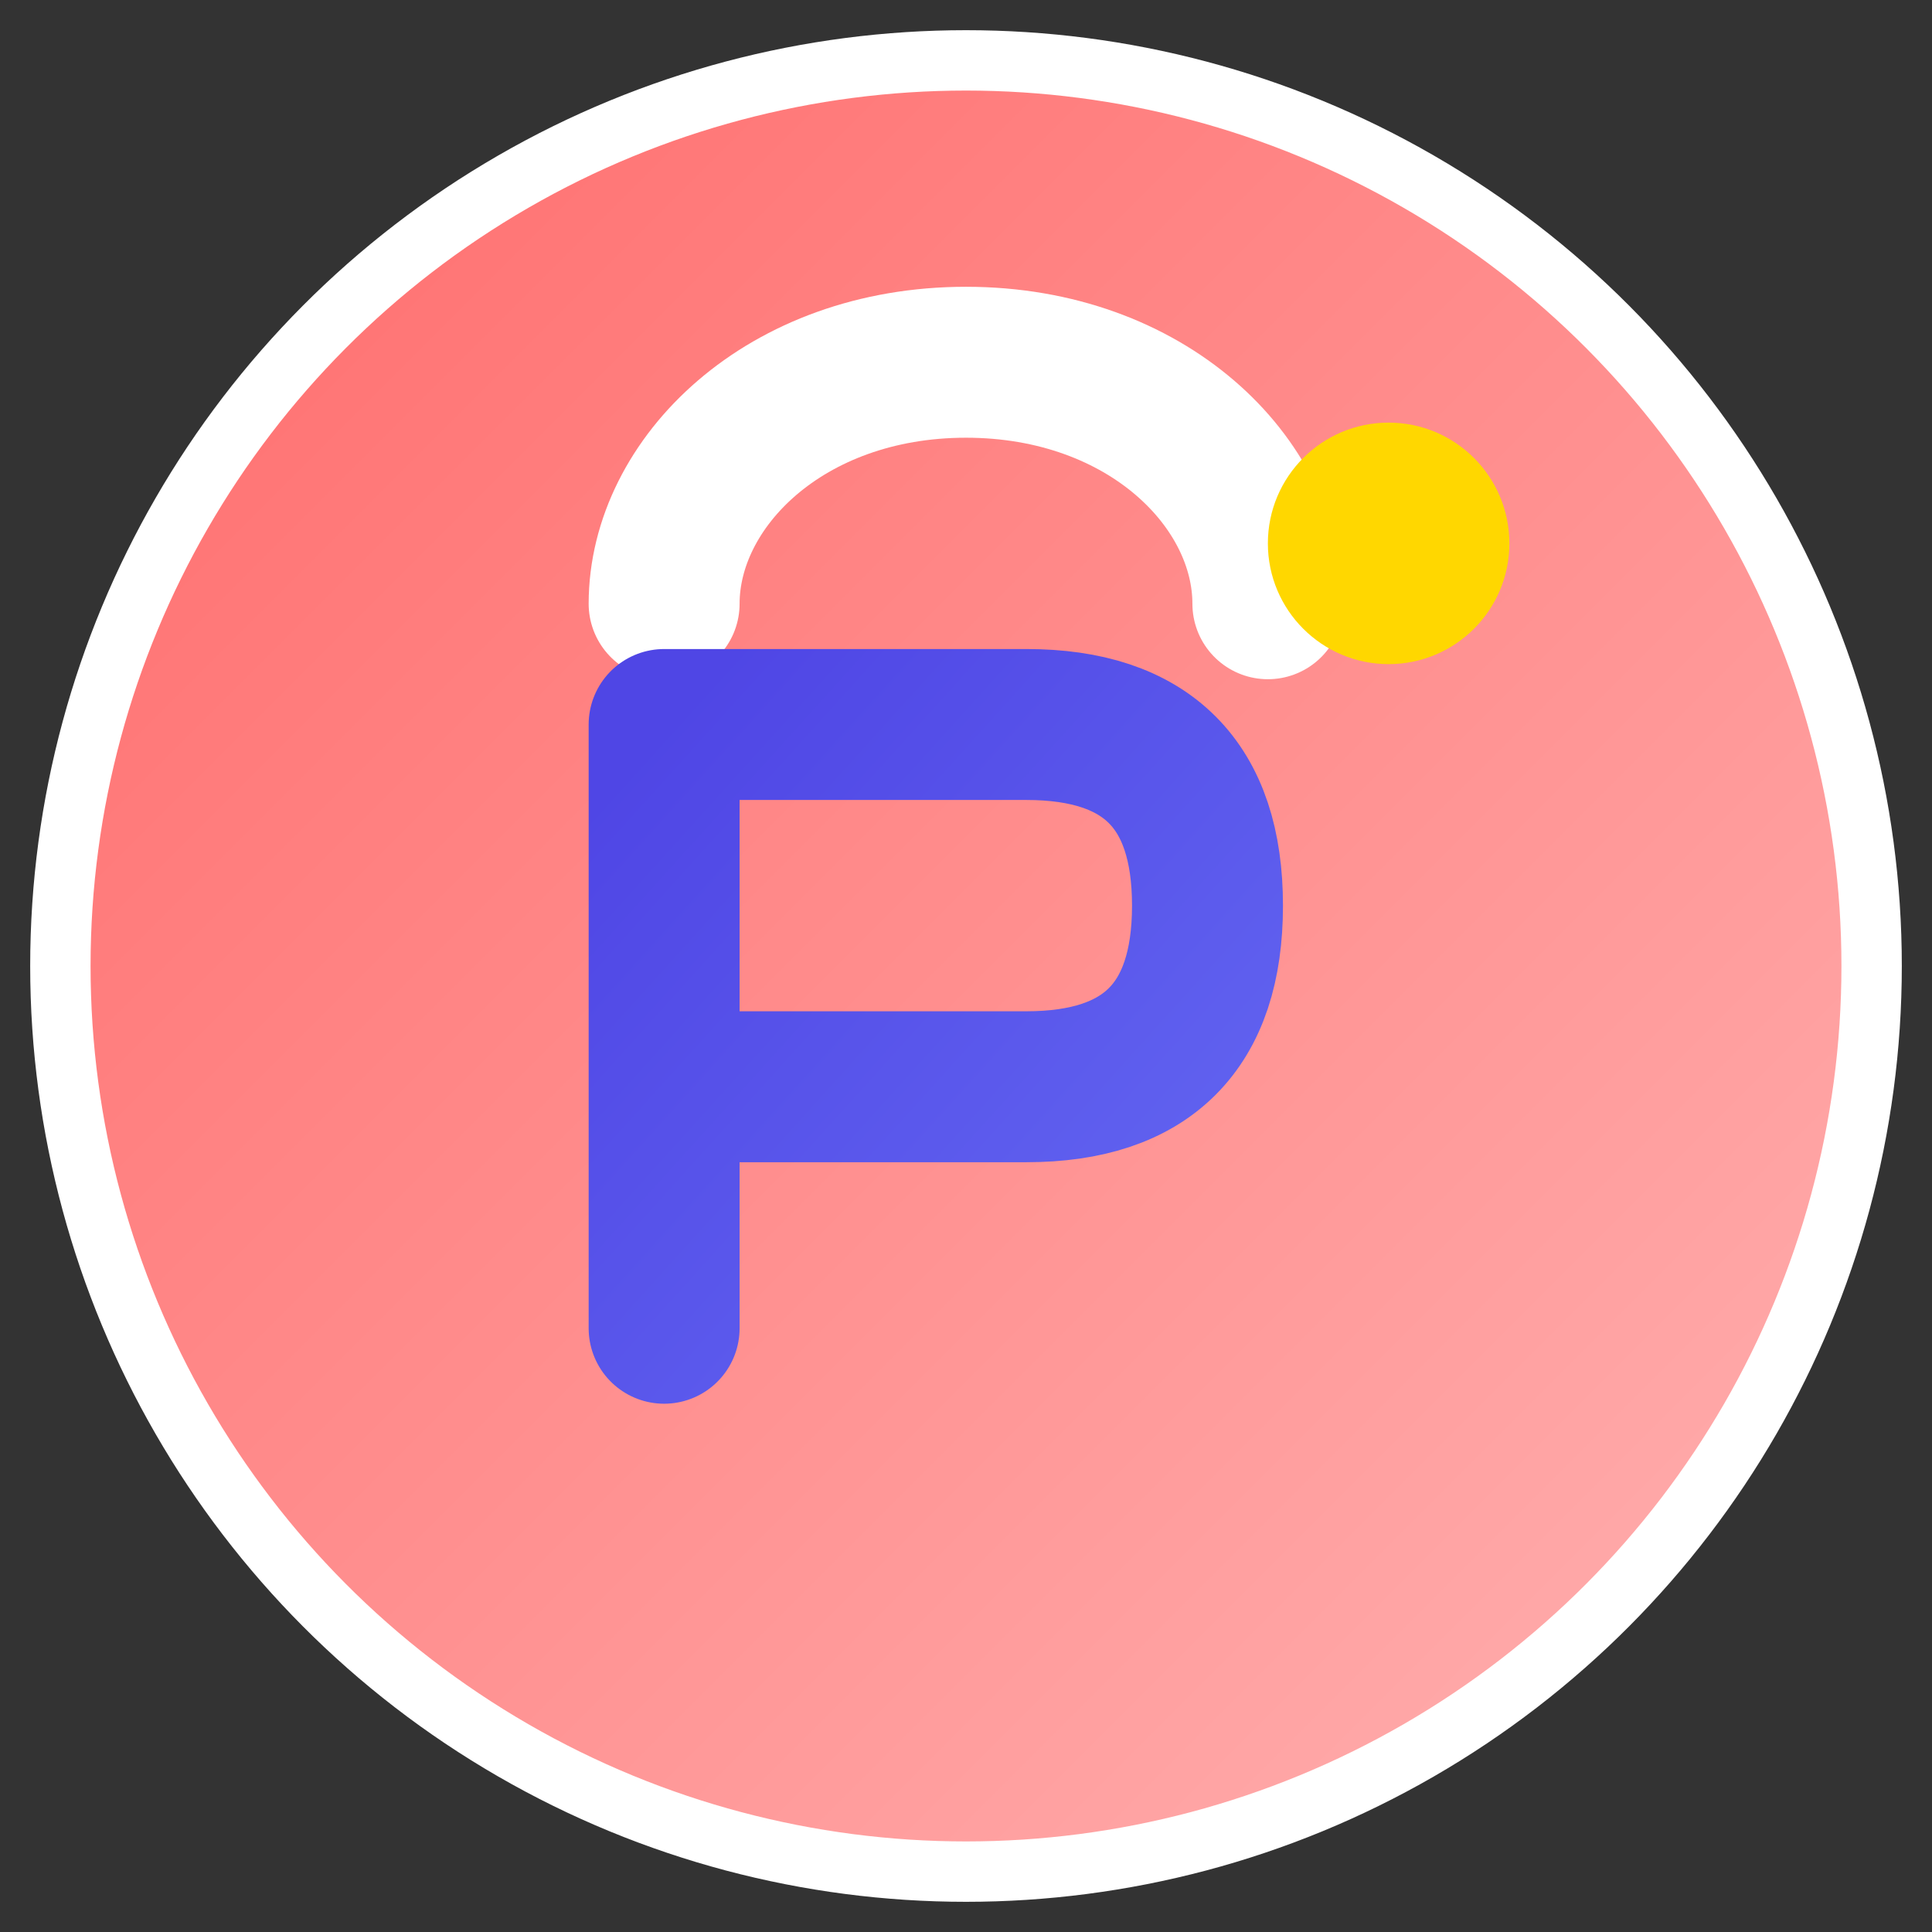 <svg xmlns="http://www.w3.org/2000/svg" viewBox="0 0 32 32" width="32" height="32">
  <rect x="0" y="0" width="32" height="32" fill="#333333" stroke="none"/>
  <defs>
    <linearGradient id="coralGradient" x1="0%" y1="0%" x2="100%" y2="100%">
      <stop offset="0%" style="stop-color:#FF6B6B;stop-opacity:1" />
      <stop offset="50%" style="stop-color:#FF8E8E;stop-opacity:1" />
      <stop offset="100%" style="stop-color:#FFB3B3;stop-opacity:1" />
    </linearGradient>
    <linearGradient id="blueAccent" x1="0%" y1="0%" x2="100%" y2="100%">
      <stop offset="0%" style="stop-color:#4F46E5;stop-opacity:1" />
      <stop offset="100%" style="stop-color:#6366F1;stop-opacity:1" />
    </linearGradient>
  </defs>
  
  <!-- Background circle -->
  <circle cx="16" cy="16" r="15" fill="url(#coralGradient)" stroke="#FFFFFF" stroke-width="1"/>
  
  <!-- Letter C -->
  <path d="M11 10 C11 8, 13 6, 16 6 C19 6, 21 8, 21 10" 
        fill="none" 
        stroke="#FFFFFF" 
        stroke-width="2.5" 
        stroke-linecap="round"/>
  
  <!-- Letter P -->
  <path d="M11 12 L11 22 M11 12 L17 12 C19 12, 20 13, 20 15 C20 17, 19 18, 17 18 L11 18" 
        fill="none" 
        stroke="url(#blueAccent)" 
        stroke-width="2.5" 
        stroke-linecap="round" 
        stroke-linejoin="round"/>
  
  <!-- Small accent dot -->
  <circle cx="23" cy="9" r="2" fill="#FFD700"/>
</svg>
